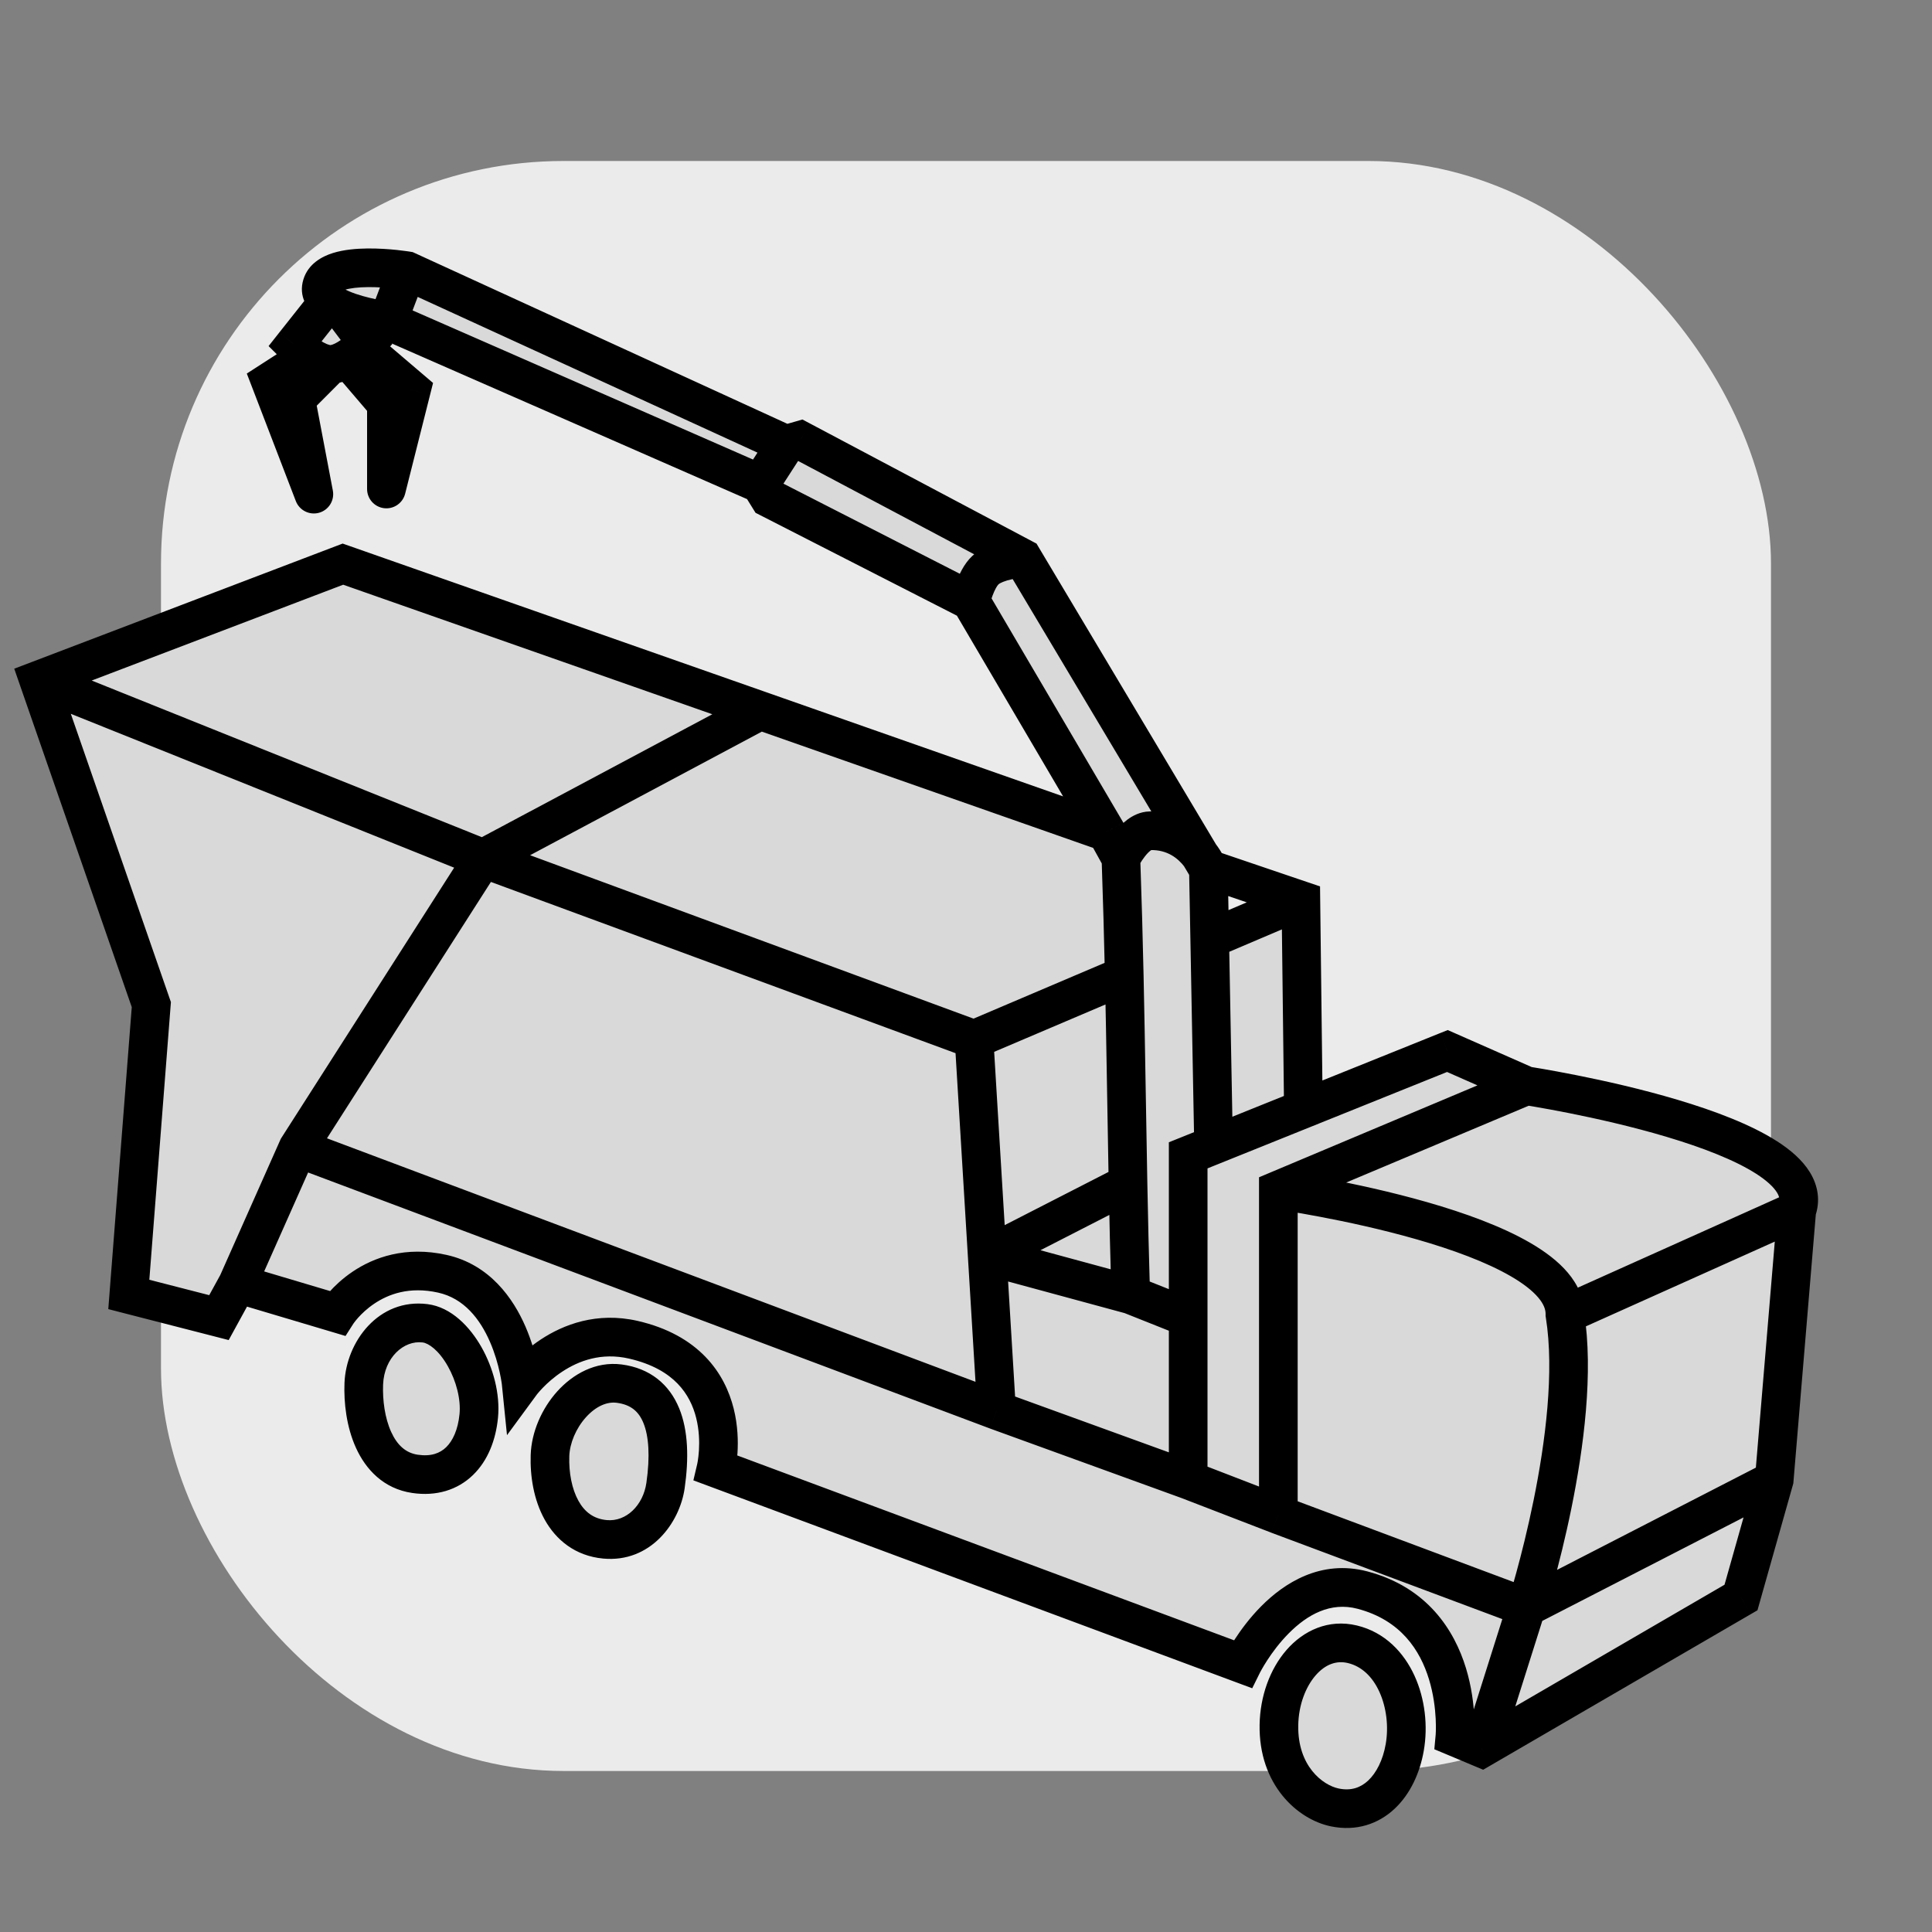 <svg viewBox="0 0 100 100" fill="none" xmlns="http://www.w3.org/2000/svg">
<rect x="0" y="0" width="100" height="100" fill="#808080" stroke="none"/>
<rect x="8.333" y="8.333" width="83.333" height="83.333" rx="20.833" fill="#EBEBEB"/>
<path d="M90.114 82.686L76.697 90.487L75.304 89.902C75.304 89.902 75.878 83.713 70.518 82.302C66.711 81.3 64.319 86.133 64.319 86.133L37.064 75.993C37.064 75.993 38.329 70.621 32.785 69.346C29.227 68.528 26.975 71.596 26.975 71.596C26.975 71.596 26.482 66.727 22.893 65.929C19.267 65.123 17.447 67.976 17.447 67.976L12.297 66.442L11.333 68.2L6.667 67L7.833 52L2 35.2L17.75 29.2L39.35 36.78L57.271 43.069L50.244 31.109L39.809 25.779L39.354 25.043L20.132 16.622C20.132 16.622 18.714 16.443 17.682 16L19 17.743C19 17.743 18.9 17.851 18.736 18L21.293 20.18L20 25.31V20.897L18 18.558C17.716 18.728 17.404 18.859 17.113 18.861L15.313 20.666L16.245 25.577L14 19.735L16 18.444C15.566 18.159 15.239 17.834 15.239 17.834L17 15.609C16.71 15.374 16.557 15.092 16.66 14.758C17.088 13.359 21.065 14.013 21.065 14.013L40.674 23L41.421 22.786L52.934 28.89L62.102 44.254C62.413 44.656 62.547 45 62.547 45L62.615 48.608L67.333 46.6L67.463 57.4L74.917 54.4L79 56.2C79 56.2 94.499 58.55 93 62.659L91.833 76.6L90.114 82.686Z" fill="#D9D9D9"/>
<path d="M18.83 71.62C18.901 69.857 20.249 68.274 22 68.493C23.552 68.687 24.975 71.287 24.78 73.287C24.59 75.241 23.425 76.571 21.482 76.287C19.367 75.976 18.756 73.46 18.83 71.62Z" fill="#D9D9D9"/>
<path d="M28.468 75.341C28.53 73.472 30.195 71.374 32.05 71.617C34.247 71.904 34.864 73.986 34.447 76.894C34.235 78.371 33.041 79.837 31.314 79.675C29.171 79.474 28.403 77.287 28.468 75.341Z" fill="#D9D9D9"/>
<path d="M66.197 89.286C66.241 86.76 67.933 84.611 70 85.107C72.156 85.624 73.09 88.263 72.709 90.447C72.366 92.414 71.043 93.957 69.087 93.552C67.807 93.286 66.152 91.891 66.197 89.286Z" fill="#D9D9D9"/>
<path d="M81 68.044L80 68.026L79.999 68.115L80.013 68.202L81 68.044ZM66.167 61.6L65.779 60.678L65.167 60.936V61.6H66.167ZM66.167 78.4L65.807 79.333L65.816 79.337L66.167 78.4ZM76.697 90.487L76.31 91.409L76.769 91.601L77.2 91.351L76.697 90.487ZM90.114 82.686L90.616 83.551L90.966 83.348L91.076 82.958L90.114 82.686ZM91.833 76.6L92.796 76.872L92.822 76.779L92.83 76.683L91.833 76.6ZM74.917 54.4L75.32 53.485L74.934 53.315L74.543 53.472L74.917 54.4ZM51.583 73L51.232 73.936L51.242 73.94L51.583 73ZM17.75 29.2L18.081 28.256L17.736 28.135L17.394 28.265L17.75 29.2ZM2 35.2L1.644 34.266L0.737 34.611L1.055 35.528L2 35.2ZM7.833 52L8.83 52.078L8.847 51.869L8.778 51.672L7.833 52ZM61.5 59.8L61.127 58.872L60.5 59.124V59.8H61.5ZM67.333 46.6L68.333 46.588L68.325 45.88L67.655 45.653L67.333 46.6ZM20.083 16.6L19.148 16.245L18.813 17.128L19.675 17.513L20.083 16.6ZM21.065 14.013L21.482 13.104L21.36 13.049L21.227 13.027L21.065 14.013ZM52.934 28.89L53.793 28.378L53.65 28.137L53.403 28.006L52.934 28.89ZM62.547 45L63.547 44.981L63.544 44.803L63.479 44.636L62.547 45ZM6.667 67L5.67 66.922L5.605 67.759L6.418 67.969L6.667 67ZM22 68.493L22.124 67.501L22 68.493ZM18.83 71.62L19.829 71.66V71.66L18.83 71.62ZM21.482 76.287L21.627 75.297L21.482 76.287ZM24.78 73.287L25.776 73.383V73.383L24.78 73.287ZM32.05 71.617L31.92 72.608L32.05 71.617ZM28.468 75.341L29.467 75.375L28.468 75.341ZM31.314 79.675L31.407 78.68L31.314 79.675ZM34.447 76.894L33.457 76.752L34.447 76.894ZM70 85.107L70.233 84.135L70 85.107ZM66.197 89.286L65.197 89.269L66.197 89.286ZM69.087 93.552L68.884 94.531L69.087 93.552ZM72.709 90.447L71.724 90.275L72.709 90.447ZM15.417 59.42L14.574 58.881L14.534 58.945L14.503 59.014L15.417 59.42ZM11.333 68.2L11.084 69.168L11.837 69.362L12.21 68.681L11.333 68.2ZM17.447 67.976L17.162 68.934L17.884 69.15L18.29 68.514L17.447 67.976ZM22.893 65.929L22.676 66.905L22.893 65.929ZM26.975 71.596L25.98 71.697L26.242 74.284L27.782 72.188L26.975 71.596ZM32.785 69.346L32.56 70.321H32.56L32.785 69.346ZM37.064 75.993L36.091 75.764L35.889 76.623L36.715 76.93L37.064 75.993ZM64.319 86.133L63.97 87.07L64.815 87.384L65.215 86.576L64.319 86.133ZM70.518 82.302L70.263 83.269L70.518 82.302ZM75.304 89.902L74.308 89.81L74.241 90.541L74.917 90.824L75.304 89.902ZM58.386 61.266L59.386 61.246V61.246L58.386 61.266ZM62.615 48.608L61.615 48.627L62.615 48.608ZM59.522 43L59.498 42H59.498L59.522 43ZM57.271 43.069L58.146 42.584L58.14 42.573L58.133 42.562L57.271 43.069ZM51 29.515L51.682 30.246L51 29.515ZM41.421 22.786L41.89 21.902L41.533 21.713L41.146 21.825L41.421 22.786ZM39.809 25.779L38.959 26.305L39.106 26.542L39.354 26.669L39.809 25.779ZM16.66 14.758L15.703 14.465V14.465L16.66 14.758ZM15.239 17.834L14.455 17.213L13.902 17.913L14.534 18.543L15.239 17.834ZM17.682 16L18.077 15.081V15.081L17.682 16ZM19 17.743L19.733 18.424L20.303 17.809L19.798 17.14L19 17.743ZM17.113 18.861L17.104 17.861L17.113 18.861ZM14 19.735L13.458 18.894L12.775 19.335L13.067 20.093L14 19.735ZM16.245 25.577L15.312 25.936C15.498 26.419 16.021 26.68 16.519 26.539C17.017 26.397 17.324 25.899 17.228 25.39L16.245 25.577ZM15.313 20.666L14.604 19.96L14.232 20.334L14.33 20.853L15.313 20.666ZM21.293 20.18L22.263 20.425L22.415 19.822L21.942 19.419L21.293 20.18ZM20 25.31H19C19 25.815 19.376 26.241 19.877 26.303C20.378 26.365 20.846 26.044 20.97 25.555L20 25.31ZM20 20.897H21V20.528L20.76 20.247L20 20.897ZM82 68.062C82.015 67.21 81.657 66.474 81.148 65.872C80.647 65.279 79.965 64.773 79.218 64.337C77.724 63.467 75.773 62.77 73.888 62.229C71.989 61.684 70.095 61.28 68.681 61.012C67.972 60.878 67.381 60.778 66.966 60.711C66.759 60.678 66.595 60.653 66.483 60.636C66.426 60.627 66.383 60.621 66.353 60.617C66.338 60.614 66.327 60.613 66.319 60.612C66.315 60.611 66.312 60.611 66.309 60.61C66.308 60.61 66.308 60.61 66.307 60.61C66.307 60.61 66.306 60.61 66.306 60.61C66.306 60.61 66.306 60.61 66.167 61.6C66.028 62.59 66.028 62.59 66.028 62.59C66.028 62.59 66.028 62.59 66.028 62.59C66.028 62.59 66.028 62.59 66.029 62.59C66.031 62.591 66.033 62.591 66.036 62.592C66.043 62.592 66.052 62.594 66.066 62.596C66.093 62.6 66.133 62.605 66.186 62.614C66.291 62.629 66.448 62.653 66.648 62.686C67.048 62.75 67.621 62.847 68.309 62.978C69.688 63.238 71.517 63.629 73.336 64.151C75.168 64.677 76.931 65.32 78.211 66.066C78.851 66.438 79.322 66.809 79.621 67.163C79.913 67.509 80.004 67.791 80 68.026L82 68.062ZM65.167 61.6V78.4H67.167V61.6H65.167ZM77.651 90.788L79.954 83.501L78.046 82.899L75.743 90.185L77.651 90.788ZM79 83.2C79.952 83.506 79.952 83.506 79.952 83.505C79.952 83.505 79.952 83.505 79.952 83.505C79.953 83.504 79.953 83.504 79.953 83.503C79.954 83.501 79.954 83.499 79.955 83.497C79.957 83.492 79.959 83.484 79.962 83.475C79.968 83.456 79.977 83.428 79.988 83.392C80.01 83.32 80.043 83.215 80.083 83.08C80.164 82.81 80.278 82.42 80.411 81.934C80.678 80.962 81.023 79.604 81.338 78.055C81.961 74.99 82.495 71.052 81.987 67.886L80.013 68.202C80.46 70.992 79.993 74.632 79.378 77.656C79.074 79.151 78.74 80.465 78.482 81.405C78.354 81.874 78.244 82.249 78.167 82.506C78.129 82.634 78.099 82.733 78.078 82.798C78.068 82.831 78.06 82.856 78.055 82.872C78.052 82.88 78.05 82.886 78.049 82.89C78.049 82.891 78.048 82.893 78.048 82.894C78.048 82.894 78.048 82.894 78.048 82.894C78.048 82.894 78.048 82.894 78.048 82.894C78.048 82.894 78.048 82.894 79 83.2ZM65.816 79.337L78.65 84.137L79.35 82.263L66.517 77.463L65.816 79.337ZM77.2 91.351L90.616 83.551L89.611 81.822L76.194 89.622L77.2 91.351ZM93.939 63.001C94.245 62.164 94.099 61.361 93.681 60.679C93.289 60.038 92.665 59.511 91.985 59.075C90.621 58.198 88.713 57.487 86.848 56.93C84.963 56.367 83.04 55.938 81.593 55.651C80.869 55.506 80.26 55.397 79.832 55.323C79.618 55.287 79.449 55.259 79.333 55.24C79.274 55.231 79.23 55.224 79.199 55.219C79.183 55.216 79.171 55.215 79.163 55.213C79.159 55.213 79.156 55.212 79.154 55.212C79.153 55.212 79.152 55.212 79.151 55.212C79.151 55.211 79.15 55.211 79.15 55.211C79.15 55.211 79.15 55.211 79 56.2C78.85 57.189 78.85 57.189 78.85 57.189C78.85 57.189 78.85 57.189 78.85 57.189C78.851 57.189 78.851 57.189 78.852 57.189C78.853 57.189 78.856 57.19 78.859 57.19C78.866 57.191 78.876 57.193 78.89 57.195C78.918 57.199 78.96 57.206 79.015 57.215C79.125 57.232 79.287 57.259 79.494 57.295C79.907 57.366 80.498 57.472 81.203 57.612C82.616 57.893 84.473 58.308 86.276 58.847C88.098 59.391 89.784 60.038 90.904 60.757C91.467 61.119 91.808 61.45 91.976 61.724C92.119 61.957 92.13 62.126 92.061 62.316L93.939 63.001ZM78.612 55.278L65.779 60.678L66.555 62.522L79.388 57.122L78.612 55.278ZM81.409 68.956L93.409 63.571L92.591 61.746L80.591 67.132L81.409 68.956ZM91.076 82.958L92.796 76.872L90.871 76.328L89.151 82.415L91.076 82.958ZM92.83 76.683L93.996 62.742L92.004 62.575L90.837 76.517L92.83 76.683ZM79.457 84.089L92.291 77.489L91.376 75.711L78.543 82.311L79.457 84.089ZM79.403 55.285L75.32 53.485L74.513 55.315L78.597 57.115L79.403 55.285ZM61.14 77.533L65.807 79.333L66.526 77.467L61.86 75.667L61.14 77.533ZM61.841 75.66L51.925 72.06L51.242 73.94L61.159 77.54L61.841 75.66ZM17.394 28.265L1.644 34.266L2.356 36.135L18.106 30.134L17.394 28.265ZM1.055 35.528L6.889 52.328L8.778 51.672L2.945 34.872L1.055 35.528ZM74.543 53.472L67.09 56.472L67.836 58.328L75.29 55.328L74.543 53.472ZM67.09 56.472L61.127 58.872L61.873 60.728L67.836 58.328L67.09 56.472ZM66.333 46.612L66.463 57.412L68.463 57.388L68.333 46.588L66.333 46.612ZM60.5 59.8V68.2H62.5V59.8H60.5ZM60.5 68.2V76.6H62.5V68.2H60.5ZM21.018 16.955L22 14.368L20.13 13.659L19.148 16.245L21.018 16.955ZM52.075 29.402L61.243 44.766L62.961 43.741L53.793 28.378L52.075 29.402ZM61.243 44.766L61.688 45.512L63.406 44.488L62.961 43.741L61.243 44.766ZM6.836 51.922L5.67 66.922L7.664 67.078L8.83 52.078L6.836 51.922ZM22.124 67.501C19.601 67.185 17.917 69.444 17.831 71.579L19.829 71.66C19.885 70.27 20.898 69.363 21.876 69.485L22.124 67.501ZM17.831 71.579C17.79 72.605 17.934 73.861 18.425 74.941C18.925 76.042 19.842 77.057 21.337 77.276L21.627 75.297C21.007 75.206 20.561 74.808 20.246 74.114C19.92 73.398 19.797 72.475 19.829 71.66L17.831 71.579ZM21.337 77.276C22.583 77.459 23.681 77.124 24.485 76.344C25.261 75.591 25.665 74.52 25.776 73.383L23.785 73.19C23.706 74.007 23.432 74.579 23.092 74.909C22.78 75.211 22.324 75.399 21.627 75.297L21.337 77.276ZM25.776 73.383C25.897 72.136 25.519 70.781 24.915 69.718C24.337 68.702 23.375 67.657 22.124 67.501L21.876 69.485C22.177 69.523 22.703 69.875 23.176 70.707C23.622 71.492 23.858 72.437 23.785 73.19L25.776 73.383ZM32.18 70.625C30.82 70.447 29.637 71.137 28.844 72.017C28.048 72.9 27.508 74.112 27.468 75.308L29.467 75.375C29.489 74.701 29.813 73.929 30.329 73.356C30.848 72.781 31.425 72.543 31.92 72.608L32.18 70.625ZM27.468 75.308C27.432 76.404 27.625 77.63 28.188 78.647C28.772 79.7 29.766 80.534 31.22 80.671L31.407 78.68C30.718 78.615 30.257 78.255 29.938 77.678C29.598 77.064 29.439 76.224 29.467 75.375L27.468 75.308ZM31.22 80.671C33.666 80.9 35.179 78.832 35.437 77.036L33.457 76.752C33.291 77.91 32.416 78.774 31.407 78.68L31.22 80.671ZM35.437 77.036C35.656 75.51 35.63 74.055 35.154 72.894C34.645 71.651 33.644 70.817 32.18 70.625L31.92 72.608C32.653 72.704 33.059 73.055 33.303 73.652C33.581 74.331 33.655 75.37 33.457 76.752L35.437 77.036ZM70.233 84.135C68.76 83.781 67.459 84.401 66.585 85.408C65.725 86.399 65.223 87.802 65.197 89.269L67.197 89.304C67.215 88.244 67.582 87.31 68.095 86.719C68.594 86.144 69.173 85.937 69.767 86.079L70.233 84.135ZM65.197 89.269C65.143 92.358 67.137 94.169 68.884 94.531L69.29 92.573C68.477 92.404 67.16 91.425 67.197 89.304L65.197 89.269ZM68.884 94.531C70.195 94.802 71.343 94.412 72.188 93.618C73.002 92.853 73.496 91.757 73.694 90.619L71.724 90.275C71.58 91.104 71.24 91.763 70.818 92.16C70.426 92.528 69.934 92.706 69.29 92.573L68.884 94.531ZM73.694 90.619C73.918 89.339 73.759 87.928 73.215 86.737C72.668 85.538 71.685 84.483 70.233 84.135L69.767 86.079C70.47 86.248 71.033 86.771 71.396 87.567C71.763 88.371 71.882 89.371 71.724 90.275L73.694 90.619ZM51.935 72.064L15.768 58.484L15.065 60.356L51.232 73.936L51.935 72.064ZM1.627 36.128L24.628 45.361L25.372 43.505L2.373 34.272L1.627 36.128ZM24.654 45.371L50.071 54.738L50.763 52.862L25.346 43.495L24.654 45.371ZM16.259 59.959L25.843 44.971L24.157 43.894L14.574 58.881L16.259 59.959ZM38.97 35.849L38.879 35.898L39.821 37.662L39.911 37.614L38.97 35.849ZM38.879 35.898L24.529 43.55L25.471 45.315L39.821 37.662L38.879 35.898ZM6.418 67.969L11.084 69.168L11.582 67.231L6.916 66.031L6.418 67.969ZM12.21 68.681L13.174 66.922L11.42 65.961L10.456 67.719L12.21 68.681ZM14.503 59.014L11.383 66.036L13.211 66.848L16.331 59.826L14.503 59.014ZM12.011 67.4L17.162 68.934L17.733 67.018L12.582 65.484L12.011 67.4ZM17.447 67.976C18.29 68.514 18.29 68.514 18.29 68.515C18.29 68.515 18.289 68.515 18.289 68.515C18.289 68.516 18.288 68.516 18.288 68.517C18.288 68.517 18.287 68.518 18.287 68.519C18.286 68.52 18.286 68.52 18.286 68.519C18.287 68.519 18.289 68.516 18.293 68.51C18.3 68.499 18.314 68.479 18.335 68.452C18.376 68.396 18.443 68.311 18.534 68.208C18.719 68.001 18.999 67.729 19.369 67.48C20.094 66.991 21.179 66.573 22.676 66.905L23.11 64.953C20.981 64.48 19.343 65.085 18.251 65.821C17.713 66.184 17.311 66.575 17.042 66.877C16.906 67.029 16.802 67.161 16.73 67.258C16.694 67.307 16.665 67.348 16.644 67.378C16.634 67.393 16.625 67.406 16.618 67.416C16.615 67.421 16.612 67.426 16.61 67.429C16.608 67.431 16.607 67.433 16.607 67.434C16.606 67.435 16.606 67.436 16.605 67.436C16.605 67.437 16.605 67.437 16.605 67.437C16.604 67.438 16.604 67.438 17.447 67.976ZM22.676 66.905C24.014 67.203 24.845 68.267 25.363 69.46C25.616 70.043 25.773 70.611 25.865 71.036C25.911 71.247 25.941 71.419 25.959 71.536C25.967 71.594 25.973 71.638 25.977 71.665C25.978 71.679 25.98 71.689 25.98 71.694C25.98 71.697 25.981 71.698 25.981 71.699C25.981 71.699 25.981 71.699 25.981 71.699C25.981 71.698 25.981 71.698 25.981 71.698C25.98 71.698 25.98 71.698 25.98 71.697C25.98 71.697 25.98 71.697 26.975 71.596C27.97 71.495 27.97 71.495 27.97 71.495C27.97 71.494 27.97 71.494 27.97 71.494C27.97 71.493 27.97 71.492 27.97 71.492C27.97 71.49 27.97 71.488 27.969 71.486C27.969 71.482 27.968 71.477 27.968 71.47C27.966 71.457 27.964 71.439 27.961 71.417C27.956 71.373 27.947 71.311 27.936 71.235C27.913 71.082 27.875 70.868 27.819 70.61C27.707 70.097 27.516 69.398 27.198 68.663C26.572 67.222 25.362 65.453 23.11 64.953L22.676 66.905ZM26.975 71.596C27.782 72.188 27.781 72.188 27.781 72.189C27.781 72.189 27.781 72.189 27.781 72.189C27.78 72.189 27.78 72.19 27.78 72.19C27.779 72.191 27.779 72.191 27.779 72.191C27.779 72.192 27.779 72.191 27.78 72.19C27.781 72.188 27.785 72.184 27.79 72.177C27.801 72.162 27.82 72.138 27.848 72.106C27.902 72.041 27.987 71.943 28.101 71.826C28.329 71.59 28.667 71.282 29.097 70.999C29.953 70.434 31.127 69.991 32.56 70.321L33.009 68.371C30.885 67.883 29.154 68.565 27.995 69.329C27.417 69.711 26.97 70.119 26.665 70.433C26.512 70.591 26.393 70.726 26.311 70.826C26.269 70.876 26.236 70.917 26.213 70.947C26.201 70.962 26.192 70.975 26.184 70.984C26.181 70.989 26.177 70.993 26.175 70.996C26.174 70.998 26.173 71 26.172 71.001C26.171 71.002 26.171 71.002 26.17 71.003C26.17 71.003 26.17 71.004 26.17 71.004C26.169 71.004 26.169 71.004 26.975 71.596ZM32.56 70.321C33.782 70.602 34.563 71.091 35.074 71.618C35.589 72.15 35.879 72.772 36.034 73.391C36.19 74.015 36.205 74.618 36.177 75.073C36.163 75.298 36.139 75.48 36.12 75.603C36.11 75.664 36.102 75.709 36.096 75.737C36.093 75.751 36.092 75.76 36.09 75.765C36.09 75.767 36.09 75.768 36.09 75.768C36.09 75.768 36.09 75.767 36.09 75.767C36.09 75.766 36.09 75.766 36.09 75.766C36.09 75.765 36.09 75.765 36.09 75.765C36.091 75.764 36.091 75.764 37.064 75.993C38.038 76.222 38.038 76.222 38.038 76.221C38.038 76.221 38.038 76.221 38.038 76.22C38.038 76.219 38.038 76.218 38.039 76.217C38.039 76.215 38.04 76.213 38.04 76.21C38.041 76.205 38.043 76.198 38.045 76.191C38.048 76.175 38.053 76.154 38.058 76.128C38.068 76.076 38.081 76.005 38.095 75.917C38.123 75.74 38.155 75.493 38.173 75.195C38.209 74.603 38.194 73.783 37.974 72.904C37.752 72.021 37.319 71.061 36.511 70.227C35.699 69.389 34.559 68.728 33.009 68.371L32.56 70.321ZM36.715 76.93L63.97 87.07L64.668 85.196L37.413 75.056L36.715 76.93ZM64.319 86.133C65.215 86.576 65.215 86.577 65.215 86.577C65.215 86.577 65.215 86.577 65.215 86.578C65.214 86.578 65.214 86.578 65.214 86.578C65.214 86.578 65.214 86.578 65.214 86.578C65.215 86.577 65.215 86.576 65.217 86.573C65.22 86.567 65.225 86.557 65.232 86.544C65.247 86.516 65.27 86.472 65.302 86.415C65.365 86.302 65.463 86.136 65.591 85.938C65.85 85.538 66.226 85.025 66.701 84.546C67.671 83.567 68.87 82.903 70.263 83.269L70.772 81.335C68.359 80.7 66.458 81.951 65.281 83.138C64.681 83.742 64.222 84.374 63.913 84.849C63.758 85.088 63.638 85.292 63.556 85.439C63.515 85.512 63.483 85.571 63.461 85.614C63.45 85.635 63.441 85.652 63.435 85.665C63.431 85.671 63.429 85.677 63.427 85.681C63.426 85.683 63.425 85.684 63.424 85.686C63.424 85.686 63.424 85.687 63.423 85.688C63.423 85.688 63.423 85.688 63.423 85.688C63.423 85.689 63.423 85.689 64.319 86.133ZM70.263 83.269C72.508 83.86 73.505 85.418 73.965 86.923C74.197 87.685 74.284 88.417 74.311 88.963C74.325 89.234 74.323 89.454 74.319 89.603C74.317 89.677 74.314 89.734 74.311 89.769C74.31 89.787 74.309 89.799 74.309 89.806C74.308 89.81 74.308 89.812 74.308 89.812C74.308 89.813 74.308 89.813 74.308 89.812C74.308 89.812 74.308 89.812 74.308 89.811C74.308 89.811 74.308 89.811 74.308 89.811C74.308 89.81 74.308 89.81 75.304 89.902C76.3 89.995 76.3 89.994 76.3 89.994C76.3 89.993 76.3 89.993 76.3 89.993C76.3 89.992 76.3 89.991 76.3 89.99C76.3 89.988 76.301 89.986 76.301 89.983C76.301 89.978 76.302 89.971 76.302 89.963C76.304 89.946 76.305 89.924 76.307 89.896C76.311 89.84 76.315 89.762 76.318 89.664C76.324 89.469 76.325 89.195 76.309 88.864C76.276 88.205 76.171 87.301 75.877 86.339C75.284 84.397 73.888 82.155 70.772 81.335L70.263 83.269ZM74.917 90.824L76.31 91.409L77.084 89.564L75.691 88.98L74.917 90.824ZM52.581 72.939L52.095 64.939L50.099 65.061L50.585 73.061L52.581 72.939ZM52.095 64.939L51.415 53.739L49.419 53.861L50.099 65.061L52.095 64.939ZM50.835 65.965L58.264 67.981L58.787 66.051L51.359 64.035L50.835 65.965ZM58.156 67.945L61.13 69.129L61.87 67.271L58.895 66.087L58.156 67.945ZM57.93 60.376L50.641 64.11L51.553 65.89L58.842 62.156L57.93 60.376ZM59.525 66.986C59.465 64.989 59.422 63.093 59.386 61.246L57.386 61.285C57.422 63.137 57.466 65.04 57.526 67.046L59.525 66.986ZM59.386 61.246C59.315 57.61 59.272 54.136 59.191 50.469L57.191 50.513C57.273 54.184 57.315 57.623 57.386 61.285L59.386 61.246ZM59.191 50.469C59.148 48.521 59.093 46.512 59.018 44.382L57.02 44.453C57.094 46.572 57.148 48.572 57.191 50.513L59.191 50.469ZM50.808 54.72L58.583 51.411L57.8 49.571L50.025 52.88L50.808 54.72ZM63.006 49.529L67.725 47.52L66.942 45.68L62.223 47.688L63.006 49.529ZM61.547 45.019L61.615 48.627L63.614 48.59L63.547 44.981L61.547 45.019ZM61.615 48.627L61.809 59.019L63.808 58.981L63.614 48.59L61.615 48.627ZM58.019 44.418C58.914 44.864 58.914 44.864 58.914 44.864C58.914 44.864 58.914 44.864 58.914 44.864C58.913 44.864 58.913 44.865 58.913 44.865C58.913 44.865 58.913 44.865 58.913 44.866C58.913 44.866 58.913 44.866 58.913 44.866C58.913 44.866 58.914 44.864 58.915 44.861C58.918 44.856 58.923 44.846 58.931 44.832C58.946 44.804 58.969 44.761 59.001 44.709C59.064 44.602 59.152 44.464 59.256 44.332C59.363 44.194 59.464 44.092 59.546 44.03C59.634 43.965 59.63 43.998 59.546 44L59.498 42C59.011 42.012 58.617 42.227 58.347 42.429C58.072 42.636 57.847 42.886 57.68 43.101C57.508 43.32 57.372 43.533 57.28 43.689C57.233 43.768 57.196 43.835 57.17 43.883C57.157 43.908 57.146 43.928 57.139 43.943C57.135 43.95 57.132 43.957 57.129 43.962C57.128 43.964 57.127 43.966 57.126 43.968C57.125 43.969 57.125 43.969 57.125 43.97C57.124 43.971 57.124 43.971 57.124 43.971C57.124 43.971 57.124 43.971 57.124 43.972C57.124 43.972 57.124 43.972 58.019 44.418ZM59.546 44C60.433 43.978 60.979 44.436 61.31 44.865L62.893 43.642C62.327 42.909 61.237 41.958 59.498 42L59.546 44ZM61.311 44.865C61.425 45.014 61.507 45.151 61.558 45.247C61.584 45.295 61.601 45.332 61.611 45.353C61.615 45.363 61.618 45.37 61.619 45.372C61.619 45.373 61.619 45.373 61.619 45.371C61.619 45.371 61.618 45.37 61.618 45.369C61.617 45.368 61.617 45.367 61.617 45.367C61.617 45.366 61.617 45.366 61.616 45.365C61.616 45.365 61.616 45.365 61.616 45.365C61.616 45.364 61.616 45.364 61.616 45.364C61.616 45.364 61.616 45.364 62.547 45C63.479 44.636 63.479 44.636 63.478 44.636C63.478 44.636 63.478 44.635 63.478 44.635C63.478 44.635 63.478 44.635 63.478 44.635C63.478 44.634 63.478 44.633 63.477 44.633C63.477 44.632 63.477 44.631 63.476 44.629C63.475 44.627 63.474 44.624 63.472 44.621C63.47 44.614 63.467 44.606 63.463 44.597C63.455 44.579 63.445 44.555 63.432 44.527C63.407 44.471 63.371 44.397 63.324 44.308C63.231 44.132 63.09 43.896 62.893 43.642L61.311 44.865ZM58.893 43.933L58.146 42.584L56.397 43.554L57.144 44.903L58.893 43.933ZM58.133 42.562L51.106 30.603L49.382 31.616L56.409 43.575L58.133 42.562ZM57.602 42.125L39.681 35.836L39.019 37.724L56.94 44.013L57.602 42.125ZM39.681 35.836L18.081 28.256L17.419 30.144L39.019 37.724L39.681 35.836ZM67.655 45.653L62.942 44.053L62.299 45.947L67.012 47.547L67.655 45.653ZM52.934 28.89C52.873 27.892 52.873 27.892 52.872 27.892C52.872 27.892 52.872 27.892 52.872 27.892C52.872 27.892 52.871 27.892 52.871 27.892C52.87 27.892 52.87 27.892 52.869 27.892C52.867 27.892 52.865 27.892 52.863 27.892C52.858 27.893 52.852 27.893 52.845 27.894C52.831 27.895 52.812 27.896 52.788 27.898C52.74 27.902 52.674 27.909 52.595 27.919C52.437 27.937 52.218 27.969 51.974 28.022C51.544 28.114 50.822 28.313 50.318 28.784L51.682 30.246C51.758 30.175 52.004 30.061 52.395 29.977C52.563 29.941 52.719 29.918 52.832 29.904C52.889 29.898 52.933 29.893 52.962 29.891C52.976 29.89 52.987 29.889 52.992 29.888C52.995 29.888 52.997 29.888 52.998 29.888C52.998 29.888 52.998 29.888 52.998 29.888C52.997 29.888 52.997 29.888 52.997 29.888C52.997 29.888 52.996 29.888 52.996 29.888C52.996 29.888 52.996 29.888 52.996 29.888C52.996 29.888 52.996 29.888 52.934 28.89ZM50.318 28.784C49.883 29.189 49.629 29.782 49.495 30.141C49.42 30.343 49.365 30.525 49.328 30.657C49.309 30.724 49.295 30.779 49.285 30.819C49.28 30.839 49.276 30.855 49.274 30.867C49.272 30.873 49.271 30.878 49.27 30.882C49.27 30.884 49.269 30.886 49.269 30.887C49.269 30.888 49.269 30.889 49.269 30.889C49.268 30.889 49.268 30.89 49.268 30.89C49.268 30.89 49.268 30.89 49.268 30.89C49.268 30.89 49.268 30.891 50.244 31.109C51.22 31.328 51.22 31.328 51.22 31.328C51.22 31.328 51.22 31.329 51.22 31.329C51.219 31.329 51.219 31.329 51.219 31.329C51.219 31.329 51.219 31.33 51.219 31.33C51.219 31.33 51.219 31.33 51.219 31.33C51.219 31.33 51.22 31.328 51.22 31.326C51.221 31.322 51.223 31.313 51.226 31.302C51.232 31.278 51.241 31.242 51.254 31.195C51.28 31.102 51.319 30.974 51.371 30.836C51.49 30.515 51.613 30.31 51.682 30.246L50.318 28.784ZM20.648 14.922L40.257 23.909L41.091 22.091L21.482 13.104L20.648 14.922ZM40.194 25.586L41.514 23.543L39.834 22.457L38.514 24.501L40.194 25.586ZM40.95 23.961L41.697 23.747L41.146 21.825L40.398 22.039L40.95 23.961ZM40.953 23.669L52.466 29.773L53.403 28.006L41.89 21.902L40.953 23.669ZM50.699 30.219L40.264 24.888L39.354 26.669L49.789 32L50.699 30.219ZM40.659 25.253L40.204 24.517L38.504 25.57L38.959 26.305L40.659 25.253ZM21.065 14.013C21.227 13.027 21.227 13.027 21.227 13.027C21.227 13.027 21.227 13.027 21.227 13.027C21.226 13.027 21.226 13.026 21.225 13.026C21.224 13.026 21.223 13.026 21.222 13.026C21.219 13.025 21.215 13.025 21.21 13.024C21.201 13.022 21.188 13.02 21.171 13.018C21.137 13.013 21.09 13.006 21.03 12.998C20.911 12.981 20.743 12.96 20.541 12.938C20.139 12.896 19.587 12.855 19.012 12.861C18.451 12.867 17.8 12.919 17.23 13.097C16.69 13.266 15.957 13.637 15.703 14.465L17.616 15.051C17.576 15.18 17.501 15.108 17.827 15.006C18.123 14.913 18.547 14.866 19.034 14.861C19.507 14.856 19.976 14.89 20.333 14.928C20.51 14.946 20.656 14.965 20.756 14.979C20.806 14.986 20.845 14.991 20.87 14.995C20.882 14.997 20.891 14.998 20.897 14.999C20.9 15 20.901 15 20.902 15C20.903 15 20.903 15 20.903 15C20.903 15 20.903 15 20.903 15C20.903 15 20.903 15 20.903 15C20.903 15 20.902 15 21.065 14.013ZM39.755 24.127L20.533 15.706L19.731 17.538L38.953 25.959L39.755 24.127ZM20.54 15.709L20.491 15.687L19.675 17.513L19.724 17.535L20.54 15.709ZM15.703 14.465C15.432 15.35 15.919 16.02 16.37 16.386L17.63 14.833C17.562 14.778 17.577 14.769 17.599 14.822C17.612 14.851 17.624 14.893 17.627 14.941C17.63 14.99 17.623 15.028 17.616 15.051L15.703 14.465ZM16.216 14.989L14.455 17.213L16.024 18.454L17.784 16.23L16.216 14.989ZM16.37 16.386C16.651 16.614 16.98 16.787 17.288 16.919L18.077 15.081C17.86 14.988 17.714 14.901 17.63 14.833L16.37 16.386ZM17.288 16.919C17.895 17.18 18.584 17.351 19.091 17.456C19.351 17.51 19.576 17.549 19.738 17.575C19.818 17.587 19.884 17.597 19.93 17.603C19.953 17.607 19.971 17.609 19.984 17.611C19.99 17.612 19.996 17.612 20 17.613C20.002 17.613 20.003 17.613 20.004 17.614C20.005 17.614 20.006 17.614 20.006 17.614C20.006 17.614 20.006 17.614 20.007 17.614C20.007 17.614 20.007 17.614 20.007 17.614C20.007 17.614 20.007 17.614 20.132 16.622C20.257 15.63 20.257 15.63 20.257 15.63C20.257 15.63 20.257 15.63 20.257 15.63C20.257 15.63 20.257 15.63 20.257 15.63C20.258 15.63 20.258 15.63 20.258 15.63C20.257 15.63 20.257 15.63 20.256 15.63C20.255 15.629 20.252 15.629 20.248 15.628C20.239 15.627 20.226 15.626 20.209 15.623C20.173 15.618 20.119 15.61 20.051 15.599C19.914 15.578 19.72 15.544 19.497 15.498C19.038 15.403 18.502 15.264 18.077 15.081L17.288 16.919ZM19.798 17.14L18.48 15.397L16.885 16.603L18.202 18.346L19.798 17.14ZM15.239 17.834C14.534 18.543 14.534 18.543 14.534 18.543C14.534 18.543 14.534 18.543 14.534 18.543C14.534 18.543 14.534 18.543 14.534 18.543C14.535 18.543 14.535 18.544 14.535 18.544C14.536 18.545 14.537 18.545 14.537 18.546C14.539 18.547 14.541 18.549 14.543 18.551C14.547 18.555 14.553 18.561 14.559 18.567C14.573 18.581 14.592 18.598 14.615 18.62C14.661 18.663 14.725 18.722 14.805 18.79C14.962 18.926 15.188 19.107 15.452 19.28L16.548 17.607C16.378 17.496 16.224 17.372 16.109 17.274C16.053 17.226 16.009 17.185 15.98 17.159C15.966 17.145 15.955 17.135 15.949 17.13C15.946 17.127 15.944 17.125 15.944 17.124C15.943 17.124 15.943 17.124 15.944 17.124C15.944 17.124 15.944 17.124 15.944 17.124C15.944 17.125 15.944 17.125 15.945 17.125C15.945 17.125 15.945 17.125 15.945 17.125C15.945 17.125 15.945 17.125 15.945 17.125C15.945 17.125 15.945 17.125 15.239 17.834ZM15.452 19.28C15.823 19.523 16.442 19.867 17.122 19.861L17.104 17.861C17.104 17.861 17.104 17.861 17.104 17.861C17.103 17.861 17.103 17.861 17.103 17.861C17.102 17.861 17.102 17.861 17.1 17.861C17.098 17.861 17.095 17.861 17.091 17.86C17.082 17.859 17.07 17.857 17.054 17.854C17.02 17.846 16.977 17.833 16.922 17.811C16.81 17.765 16.683 17.696 16.548 17.607L15.452 19.28ZM15.458 17.604L13.458 18.894L14.542 20.575L16.542 19.284L15.458 17.604ZM13.067 20.093L15.312 25.936L17.179 25.218L14.933 19.376L13.067 20.093ZM17.228 25.39L16.295 20.48L14.33 20.853L15.263 25.764L17.228 25.39ZM16.021 21.372L17.821 19.567L16.405 18.155L14.604 19.96L16.021 21.372ZM19.408 18.74C19.504 18.654 19.582 18.578 19.637 18.523C19.665 18.495 19.687 18.472 19.703 18.455C19.711 18.447 19.718 18.44 19.723 18.435C19.725 18.432 19.727 18.43 19.729 18.428C19.73 18.427 19.73 18.426 19.731 18.425C19.732 18.425 19.732 18.425 19.732 18.424C19.732 18.424 19.732 18.424 19.733 18.424C19.733 18.424 19.733 18.424 19.733 18.424C19.733 18.424 19.733 18.424 19.733 18.424C19.733 18.424 19.733 18.424 19 17.743C18.267 17.063 18.267 17.063 18.267 17.063C18.267 17.063 18.267 17.063 18.267 17.063C18.267 17.063 18.267 17.063 18.267 17.063C18.268 17.062 18.268 17.062 18.268 17.062C18.268 17.062 18.268 17.062 18.268 17.062C18.268 17.061 18.269 17.061 18.269 17.061C18.269 17.061 18.269 17.061 18.268 17.062C18.267 17.063 18.265 17.066 18.261 17.07C18.253 17.078 18.24 17.091 18.222 17.109C18.186 17.145 18.132 17.198 18.064 17.26L19.408 18.74ZM18.087 18.761L20.644 20.941L21.942 19.419L19.385 17.239L18.087 18.761ZM20.323 19.936L19.03 25.066L20.97 25.555L22.263 20.425L20.323 19.936ZM21 25.31V20.897H19V25.31H21ZM17.122 19.861C17.678 19.856 18.175 19.619 18.515 19.415L17.485 17.7C17.383 17.762 17.293 17.805 17.219 17.832C17.183 17.845 17.155 17.853 17.134 17.857C17.124 17.859 17.117 17.86 17.111 17.861C17.109 17.861 17.107 17.861 17.106 17.861C17.105 17.861 17.105 17.861 17.104 17.861C17.104 17.861 17.104 17.861 17.104 17.861L17.122 19.861ZM18.515 19.415C18.883 19.194 19.2 18.93 19.408 18.74L18.064 17.26C17.906 17.402 17.698 17.572 17.485 17.7L18.515 19.415ZM20.76 20.247L18.76 17.908L17.24 19.207L19.24 21.547L20.76 20.247Z" fill="black"/>
</svg>
